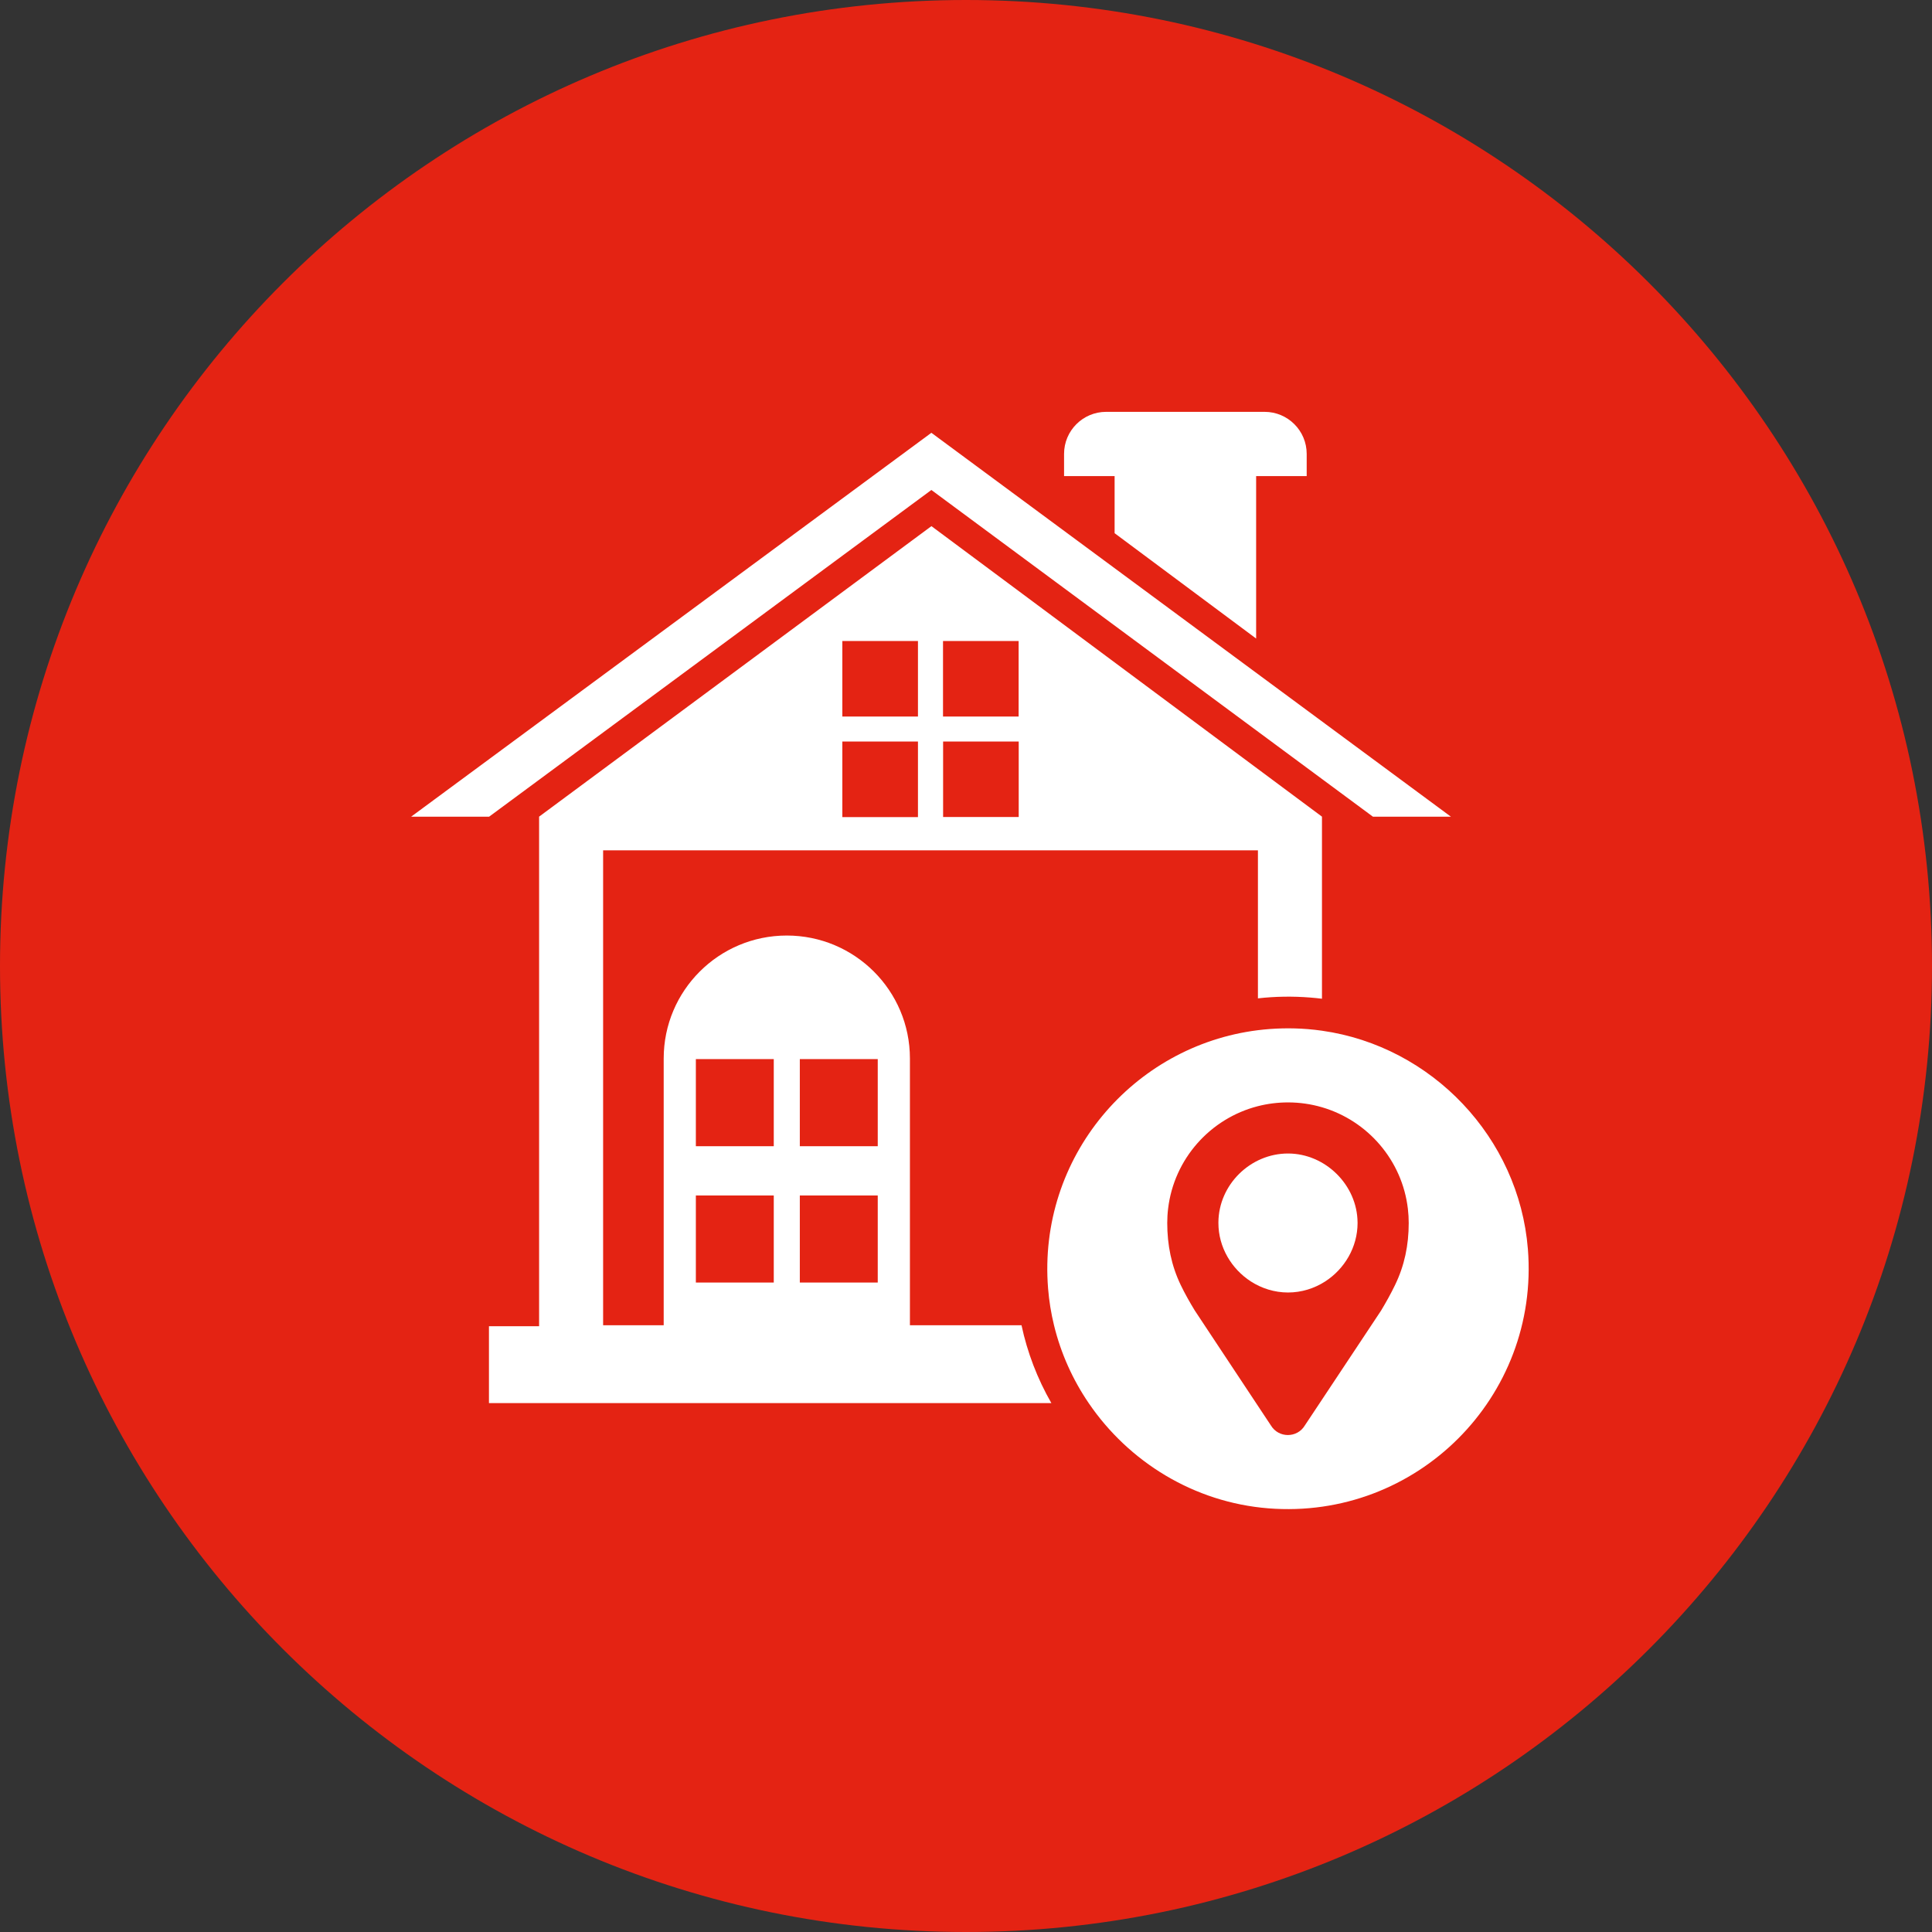 <?xml version="1.0" encoding="UTF-8"?><svg xmlns="http://www.w3.org/2000/svg" xmlns:xlink="http://www.w3.org/1999/xlink" contentScriptType="text/ecmascript" width="810" zoomAndPan="magnify" contentStyleType="text/css" viewBox="0 0 810 810" height="810" preserveAspectRatio="xMidYMid meet" version="1.0"><rect x="0" y="0" width="810" height="810" fill="#333333" stroke="none"/><defs><clipPath id="clip-0"><path d="M 446 172.34 L 548 172.34 L 548 268 L 446 268 Z M 446 172.34 " clip-rule="nonzero"/></clipPath><clipPath id="clip-1"><path d="M 172.402 181 L 609 181 L 609 343 L 172.402 343 Z M 172.402 181 " clip-rule="nonzero"/></clipPath></defs><path fill="rgb(89.409%, 13.73%, 7.449%)" d="M 405 0 C 181.324 0 0 181.324 0 405 C 0 628.676 181.324 810 405 810 C 628.676 810 810 628.676 810 405 C 810 181.324 628.676 0 405 0 Z M 405 0 " fill-opacity="1" fill-rule="nonzero"/><g clip-path="url(#clip-0)"><path fill="rgb(100%, 100%, 100%)" d="M 547.836 190.301 L 547.836 199.598 L 526.641 199.598 L 526.641 267.711 L 467.305 223.543 L 467.305 199.598 L 446.113 199.598 L 446.113 190.301 C 446.113 180.562 454.016 172.668 463.766 172.668 L 530.184 172.668 C 539.93 172.668 547.836 180.562 547.836 190.301 " fill-opacity="1" fill-rule="nonzero"/></g><g clip-path="url(#clip-1)"><path fill="rgb(100%, 100%, 100%)" d="M 575.621 342.41 L 390.484 205.426 L 205.051 342.41 L 172.359 342.41 L 390.484 181.453 L 608.312 342.41 L 575.621 342.41 " fill-opacity="1" fill-rule="nonzero"/></g><path fill="rgb(100%, 100%, 100%)" d="M 368 480.555 L 335.328 480.555 L 335.328 444.039 L 368 444.039 Z M 368 537.715 L 335.328 537.715 L 335.328 501.199 L 368 501.199 Z M 324.406 480.555 L 291.742 480.555 L 291.742 444.039 L 324.406 444.039 Z M 324.406 537.715 L 291.742 537.715 L 291.742 501.199 L 324.406 501.199 Z M 353.156 310.898 L 384.859 310.898 L 384.859 342.57 L 353.156 342.57 Z M 353.156 268.742 L 384.859 268.742 L 384.859 300.402 L 353.156 300.402 Z M 395.363 268.742 L 427.066 268.742 L 427.066 300.402 L 395.363 300.402 Z M 427.102 342.539 L 395.402 342.539 L 395.402 310.879 L 427.102 310.879 Z M 381.488 555.617 L 381.488 443.785 C 381.488 415.312 358.375 392.227 329.867 392.227 C 315.613 392.227 302.707 398 293.371 407.332 C 284.027 416.66 278.258 429.547 278.258 443.785 L 278.258 555.617 L 252.859 555.617 L 252.859 356.516 L 527.391 356.516 L 527.391 418.566 C 534.602 417.754 541.926 417.633 549.297 418.223 C 550.945 418.352 552.602 418.52 554.242 418.727 L 554.242 342.383 L 390.504 220.586 L 226.02 342.383 L 226.02 556.02 L 204.996 556.02 L 204.996 588.254 L 440.785 588.254 C 434.949 578.074 430.719 567.066 428.273 555.617 L 381.488 555.617 " fill-opacity="1" fill-rule="nonzero"/><path fill="rgb(100%, 100%, 100%)" d="M 584.891 538.727 C 583.133 542.383 581.129 545.957 579.02 549.473 L 574.676 556.02 L 553.285 588.254 L 547.086 597.586 C 543.863 603.004 536.016 602.992 532.805 597.578 L 526.625 588.254 L 505.008 555.617 L 500.918 549.434 C 498.801 545.973 496.797 542.43 495.035 538.77 C 491.102 530.605 489.371 521.945 489.371 512.723 C 489.379 510.691 489.492 508.68 489.734 506.715 C 492.219 485.84 507.426 468.871 527.391 463.766 C 531.438 462.734 535.66 462.191 540.023 462.191 C 544.961 462.191 549.727 462.902 554.242 464.223 C 573.41 469.824 587.879 486.457 590.258 506.781 C 590.492 508.746 590.613 510.738 590.613 512.777 C 590.605 522.094 588.824 530.605 584.891 538.727 Z M 640.574 523.684 C 636.828 476.914 600.289 438.641 554.242 432.129 C 552.254 431.852 550.25 431.617 548.238 431.457 C 541.129 430.895 534.164 431.074 527.391 431.914 C 475.031 438.453 435.035 485.195 439.41 540.145 C 439.828 545.422 440.672 550.594 441.898 555.617 C 444.766 567.422 449.758 578.449 456.441 588.254 C 473.207 612.898 500.598 629.895 531.746 632.375 C 593.883 637.312 645.52 585.734 640.574 523.684 " fill-opacity="1" fill-rule="nonzero"/><path fill="rgb(100%, 100%, 100%)" d="M 540.008 483.613 C 524.254 483.605 510.938 496.68 510.824 512.449 C 510.824 512.543 510.824 512.637 510.824 512.73 C 510.816 522.926 516.34 532.035 524.449 537.266 C 528.984 540.176 534.332 541.875 539.977 541.887 C 545.672 541.887 551.02 540.184 555.543 537.285 C 563.691 532.047 569.16 522.898 569.168 512.77 C 569.168 512.664 569.168 512.555 569.16 512.461 C 569.02 496.82 555.684 483.621 540.008 483.613 " fill-opacity="1" fill-rule="nonzero"/></svg>